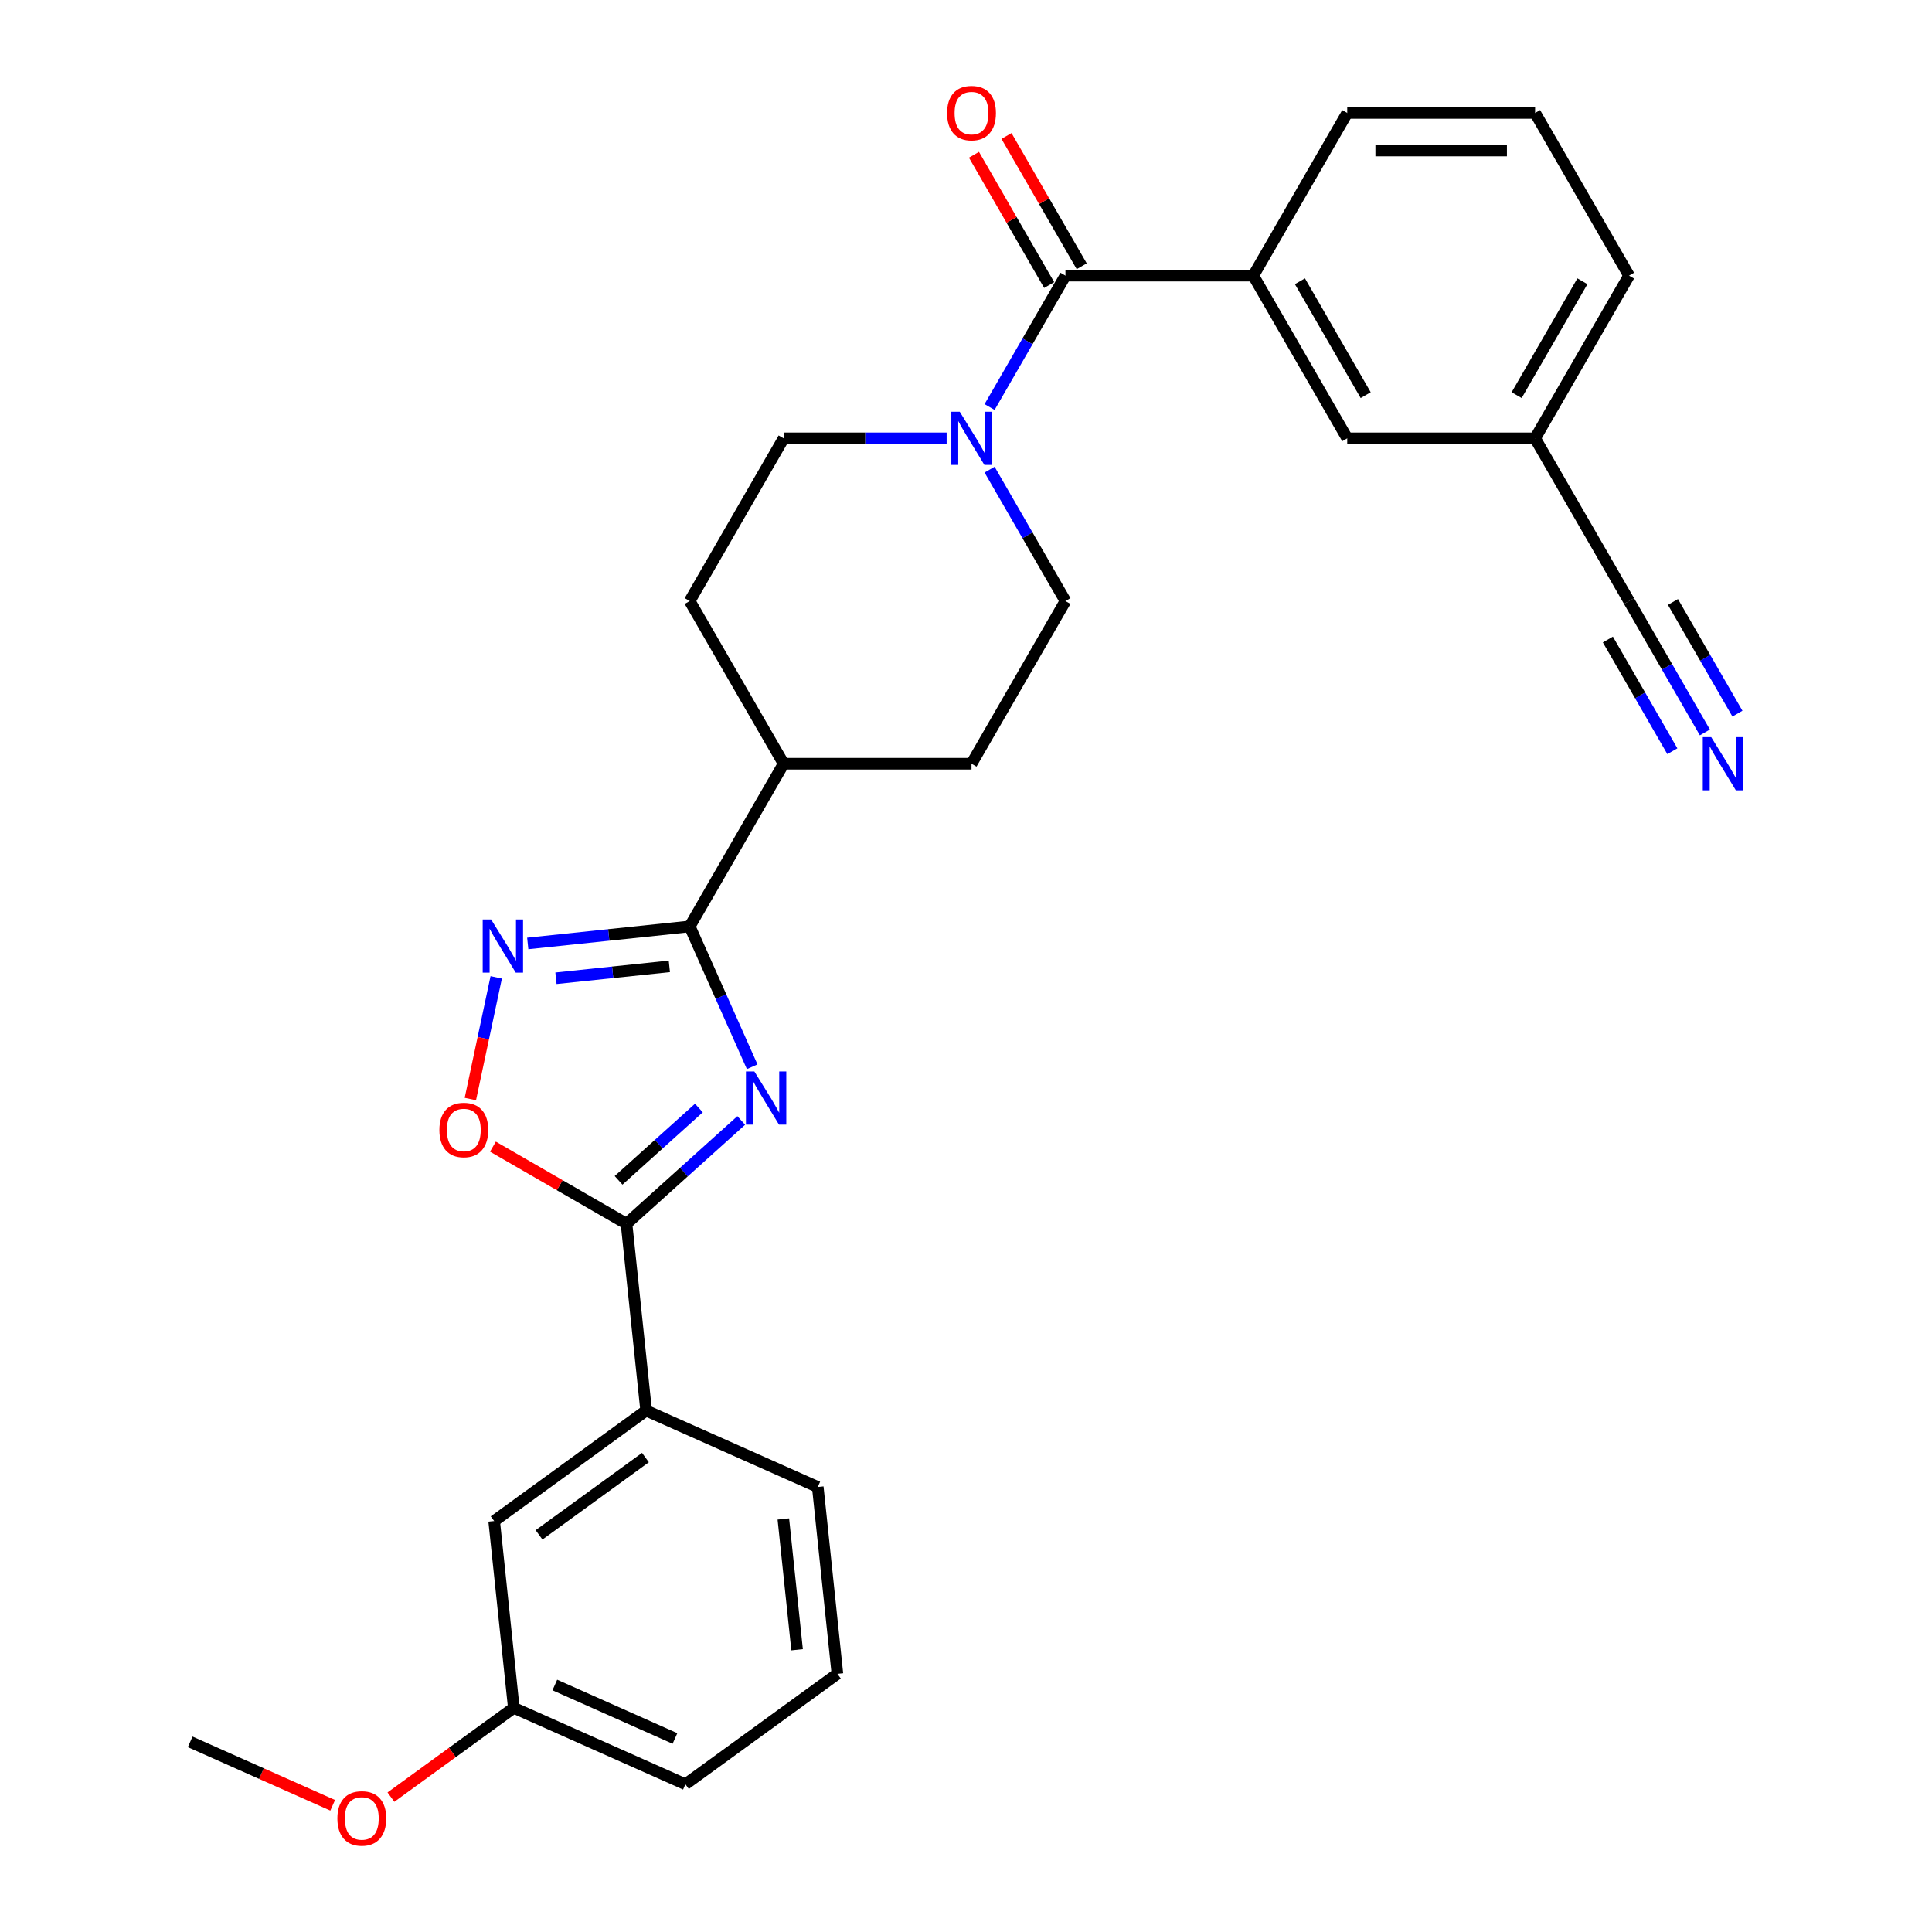 <?xml version='1.0' encoding='iso-8859-1'?>
<svg version='1.1' baseProfile='full'
              xmlns='http://www.w3.org/2000/svg'
                      xmlns:rdkit='http://www.rdkit.org/xml'
                      xmlns:xlink='http://www.w3.org/1999/xlink'
                  xml:space='preserve'
width='1000px' height='1000px' viewBox='0 0 1000 1000'>
<!-- END OF HEADER -->
<rect style='opacity:1.0;fill:#FFFFFF;stroke:none' width='1000' height='1000' x='0' y='0'> </rect>
<path class='bond-0' d='M 389.329,552.15 L 373.16,515.834' style='fill:none;fill-rule:evenodd;stroke:#0000FF;stroke-width:6px;stroke-linecap:butt;stroke-linejoin:miter;stroke-opacity:1' />
<path class='bond-0' d='M 373.16,515.834 L 356.991,479.518' style='fill:none;fill-rule:evenodd;stroke:#000000;stroke-width:6px;stroke-linecap:butt;stroke-linejoin:miter;stroke-opacity:1' />
<path class='bond-1' d='M 383.667,579.942 L 353.973,606.679' style='fill:none;fill-rule:evenodd;stroke:#0000FF;stroke-width:6px;stroke-linecap:butt;stroke-linejoin:miter;stroke-opacity:1' />
<path class='bond-1' d='M 353.973,606.679 L 324.279,633.415' style='fill:none;fill-rule:evenodd;stroke:#000000;stroke-width:6px;stroke-linecap:butt;stroke-linejoin:miter;stroke-opacity:1' />
<path class='bond-1' d='M 361.746,573.511 L 340.96,592.226' style='fill:none;fill-rule:evenodd;stroke:#0000FF;stroke-width:6px;stroke-linecap:butt;stroke-linejoin:miter;stroke-opacity:1' />
<path class='bond-1' d='M 340.96,592.226 L 320.174,610.942' style='fill:none;fill-rule:evenodd;stroke:#000000;stroke-width:6px;stroke-linecap:butt;stroke-linejoin:miter;stroke-opacity:1' />
<path class='bond-2' d='M 356.991,479.518 L 315.075,483.923' style='fill:none;fill-rule:evenodd;stroke:#000000;stroke-width:6px;stroke-linecap:butt;stroke-linejoin:miter;stroke-opacity:1' />
<path class='bond-2' d='M 315.075,483.923 L 273.16,488.329' style='fill:none;fill-rule:evenodd;stroke:#0000FF;stroke-width:6px;stroke-linecap:butt;stroke-linejoin:miter;stroke-opacity:1' />
<path class='bond-2' d='M 346.449,500.181 L 317.108,503.265' style='fill:none;fill-rule:evenodd;stroke:#000000;stroke-width:6px;stroke-linecap:butt;stroke-linejoin:miter;stroke-opacity:1' />
<path class='bond-2' d='M 317.108,503.265 L 287.767,506.349' style='fill:none;fill-rule:evenodd;stroke:#0000FF;stroke-width:6px;stroke-linecap:butt;stroke-linejoin:miter;stroke-opacity:1' />
<path class='bond-10' d='M 356.991,479.518 L 405.611,395.307' style='fill:none;fill-rule:evenodd;stroke:#000000;stroke-width:6px;stroke-linecap:butt;stroke-linejoin:miter;stroke-opacity:1' />
<path class='bond-4' d='M 324.279,633.415 L 289.71,613.457' style='fill:none;fill-rule:evenodd;stroke:#000000;stroke-width:6px;stroke-linecap:butt;stroke-linejoin:miter;stroke-opacity:1' />
<path class='bond-4' d='M 289.71,613.457 L 255.14,593.498' style='fill:none;fill-rule:evenodd;stroke:#FF0000;stroke-width:6px;stroke-linecap:butt;stroke-linejoin:miter;stroke-opacity:1' />
<path class='bond-8' d='M 324.279,633.415 L 334.444,730.121' style='fill:none;fill-rule:evenodd;stroke:#000000;stroke-width:6px;stroke-linecap:butt;stroke-linejoin:miter;stroke-opacity:1' />
<path class='bond-28' d='M 256.842,505.882 L 250.149,537.368' style='fill:none;fill-rule:evenodd;stroke:#0000FF;stroke-width:6px;stroke-linecap:butt;stroke-linejoin:miter;stroke-opacity:1' />
<path class='bond-28' d='M 250.149,537.368 L 243.457,568.854' style='fill:none;fill-rule:evenodd;stroke:#FF0000;stroke-width:6px;stroke-linecap:butt;stroke-linejoin:miter;stroke-opacity:1' />
<path class='bond-3' d='M 551.469,142.673 L 531.835,176.679' style='fill:none;fill-rule:evenodd;stroke:#000000;stroke-width:6px;stroke-linecap:butt;stroke-linejoin:miter;stroke-opacity:1' />
<path class='bond-3' d='M 531.835,176.679 L 512.202,210.684' style='fill:none;fill-rule:evenodd;stroke:#0000FF;stroke-width:6px;stroke-linecap:butt;stroke-linejoin:miter;stroke-opacity:1' />
<path class='bond-6' d='M 551.469,142.673 L 648.707,142.673' style='fill:none;fill-rule:evenodd;stroke:#000000;stroke-width:6px;stroke-linecap:butt;stroke-linejoin:miter;stroke-opacity:1' />
<path class='bond-11' d='M 559.89,137.811 L 540.425,104.097' style='fill:none;fill-rule:evenodd;stroke:#000000;stroke-width:6px;stroke-linecap:butt;stroke-linejoin:miter;stroke-opacity:1' />
<path class='bond-11' d='M 540.425,104.097 L 520.96,70.383' style='fill:none;fill-rule:evenodd;stroke:#FF0000;stroke-width:6px;stroke-linecap:butt;stroke-linejoin:miter;stroke-opacity:1' />
<path class='bond-11' d='M 543.048,147.535 L 523.583,113.821' style='fill:none;fill-rule:evenodd;stroke:#000000;stroke-width:6px;stroke-linecap:butt;stroke-linejoin:miter;stroke-opacity:1' />
<path class='bond-11' d='M 523.583,113.821 L 504.118,80.107' style='fill:none;fill-rule:evenodd;stroke:#FF0000;stroke-width:6px;stroke-linecap:butt;stroke-linejoin:miter;stroke-opacity:1' />
<path class='bond-5' d='M 489.975,226.884 L 447.793,226.884' style='fill:none;fill-rule:evenodd;stroke:#0000FF;stroke-width:6px;stroke-linecap:butt;stroke-linejoin:miter;stroke-opacity:1' />
<path class='bond-5' d='M 447.793,226.884 L 405.611,226.884' style='fill:none;fill-rule:evenodd;stroke:#000000;stroke-width:6px;stroke-linecap:butt;stroke-linejoin:miter;stroke-opacity:1' />
<path class='bond-29' d='M 512.202,243.084 L 531.835,277.09' style='fill:none;fill-rule:evenodd;stroke:#0000FF;stroke-width:6px;stroke-linecap:butt;stroke-linejoin:miter;stroke-opacity:1' />
<path class='bond-29' d='M 531.835,277.09 L 551.469,311.096' style='fill:none;fill-rule:evenodd;stroke:#000000;stroke-width:6px;stroke-linecap:butt;stroke-linejoin:miter;stroke-opacity:1' />
<path class='bond-14' d='M 648.707,142.673 L 697.327,226.884' style='fill:none;fill-rule:evenodd;stroke:#000000;stroke-width:6px;stroke-linecap:butt;stroke-linejoin:miter;stroke-opacity:1' />
<path class='bond-14' d='M 672.842,145.581 L 706.876,204.529' style='fill:none;fill-rule:evenodd;stroke:#000000;stroke-width:6px;stroke-linecap:butt;stroke-linejoin:miter;stroke-opacity:1' />
<path class='bond-20' d='M 648.707,142.673 L 697.327,58.462' style='fill:none;fill-rule:evenodd;stroke:#000000;stroke-width:6px;stroke-linecap:butt;stroke-linejoin:miter;stroke-opacity:1' />
<path class='bond-7' d='M 882.451,379.107 L 862.818,345.101' style='fill:none;fill-rule:evenodd;stroke:#0000FF;stroke-width:6px;stroke-linecap:butt;stroke-linejoin:miter;stroke-opacity:1' />
<path class='bond-7' d='M 862.818,345.101 L 843.185,311.096' style='fill:none;fill-rule:evenodd;stroke:#000000;stroke-width:6px;stroke-linecap:butt;stroke-linejoin:miter;stroke-opacity:1' />
<path class='bond-7' d='M 899.293,369.383 L 882.605,340.478' style='fill:none;fill-rule:evenodd;stroke:#0000FF;stroke-width:6px;stroke-linecap:butt;stroke-linejoin:miter;stroke-opacity:1' />
<path class='bond-7' d='M 882.605,340.478 L 865.917,311.573' style='fill:none;fill-rule:evenodd;stroke:#000000;stroke-width:6px;stroke-linecap:butt;stroke-linejoin:miter;stroke-opacity:1' />
<path class='bond-7' d='M 865.609,388.831 L 848.921,359.926' style='fill:none;fill-rule:evenodd;stroke:#0000FF;stroke-width:6px;stroke-linecap:butt;stroke-linejoin:miter;stroke-opacity:1' />
<path class='bond-7' d='M 848.921,359.926 L 832.232,331.021' style='fill:none;fill-rule:evenodd;stroke:#000000;stroke-width:6px;stroke-linecap:butt;stroke-linejoin:miter;stroke-opacity:1' />
<path class='bond-15' d='M 334.444,730.121 L 255.776,787.277' style='fill:none;fill-rule:evenodd;stroke:#000000;stroke-width:6px;stroke-linecap:butt;stroke-linejoin:miter;stroke-opacity:1' />
<path class='bond-15' d='M 334.074,754.428 L 279.007,794.437' style='fill:none;fill-rule:evenodd;stroke:#000000;stroke-width:6px;stroke-linecap:butt;stroke-linejoin:miter;stroke-opacity:1' />
<path class='bond-22' d='M 334.444,730.121 L 423.276,769.672' style='fill:none;fill-rule:evenodd;stroke:#000000;stroke-width:6px;stroke-linecap:butt;stroke-linejoin:miter;stroke-opacity:1' />
<path class='bond-9' d='M 843.185,311.096 L 794.565,226.884' style='fill:none;fill-rule:evenodd;stroke:#000000;stroke-width:6px;stroke-linecap:butt;stroke-linejoin:miter;stroke-opacity:1' />
<path class='bond-16' d='M 405.611,395.307 L 502.849,395.307' style='fill:none;fill-rule:evenodd;stroke:#000000;stroke-width:6px;stroke-linecap:butt;stroke-linejoin:miter;stroke-opacity:1' />
<path class='bond-17' d='M 405.611,395.307 L 356.991,311.096' style='fill:none;fill-rule:evenodd;stroke:#000000;stroke-width:6px;stroke-linecap:butt;stroke-linejoin:miter;stroke-opacity:1' />
<path class='bond-12' d='M 551.469,311.096 L 502.849,395.307' style='fill:none;fill-rule:evenodd;stroke:#000000;stroke-width:6px;stroke-linecap:butt;stroke-linejoin:miter;stroke-opacity:1' />
<path class='bond-13' d='M 405.611,226.884 L 356.991,311.096' style='fill:none;fill-rule:evenodd;stroke:#000000;stroke-width:6px;stroke-linecap:butt;stroke-linejoin:miter;stroke-opacity:1' />
<path class='bond-18' d='M 697.327,226.884 L 794.565,226.884' style='fill:none;fill-rule:evenodd;stroke:#000000;stroke-width:6px;stroke-linecap:butt;stroke-linejoin:miter;stroke-opacity:1' />
<path class='bond-19' d='M 255.776,787.277 L 265.94,883.983' style='fill:none;fill-rule:evenodd;stroke:#000000;stroke-width:6px;stroke-linecap:butt;stroke-linejoin:miter;stroke-opacity:1' />
<path class='bond-31' d='M 794.565,226.884 L 843.185,142.673' style='fill:none;fill-rule:evenodd;stroke:#000000;stroke-width:6px;stroke-linecap:butt;stroke-linejoin:miter;stroke-opacity:1' />
<path class='bond-31' d='M 785.016,204.529 L 819.05,145.581' style='fill:none;fill-rule:evenodd;stroke:#000000;stroke-width:6px;stroke-linecap:butt;stroke-linejoin:miter;stroke-opacity:1' />
<path class='bond-21' d='M 265.94,883.983 L 234.142,907.085' style='fill:none;fill-rule:evenodd;stroke:#000000;stroke-width:6px;stroke-linecap:butt;stroke-linejoin:miter;stroke-opacity:1' />
<path class='bond-21' d='M 234.142,907.085 L 202.344,930.188' style='fill:none;fill-rule:evenodd;stroke:#FF0000;stroke-width:6px;stroke-linecap:butt;stroke-linejoin:miter;stroke-opacity:1' />
<path class='bond-30' d='M 265.94,883.983 L 354.772,923.533' style='fill:none;fill-rule:evenodd;stroke:#000000;stroke-width:6px;stroke-linecap:butt;stroke-linejoin:miter;stroke-opacity:1' />
<path class='bond-30' d='M 287.175,872.149 L 349.357,899.834' style='fill:none;fill-rule:evenodd;stroke:#000000;stroke-width:6px;stroke-linecap:butt;stroke-linejoin:miter;stroke-opacity:1' />
<path class='bond-23' d='M 697.327,58.462 L 794.565,58.462' style='fill:none;fill-rule:evenodd;stroke:#000000;stroke-width:6px;stroke-linecap:butt;stroke-linejoin:miter;stroke-opacity:1' />
<path class='bond-23' d='M 711.912,77.91 L 779.98,77.91' style='fill:none;fill-rule:evenodd;stroke:#000000;stroke-width:6px;stroke-linecap:butt;stroke-linejoin:miter;stroke-opacity:1' />
<path class='bond-27' d='M 172.2,934.428 L 135.32,918.008' style='fill:none;fill-rule:evenodd;stroke:#FF0000;stroke-width:6px;stroke-linecap:butt;stroke-linejoin:miter;stroke-opacity:1' />
<path class='bond-27' d='M 135.32,918.008 L 98.44,901.588' style='fill:none;fill-rule:evenodd;stroke:#000000;stroke-width:6px;stroke-linecap:butt;stroke-linejoin:miter;stroke-opacity:1' />
<path class='bond-24' d='M 423.276,769.672 L 433.44,866.378' style='fill:none;fill-rule:evenodd;stroke:#000000;stroke-width:6px;stroke-linecap:butt;stroke-linejoin:miter;stroke-opacity:1' />
<path class='bond-24' d='M 405.459,786.211 L 412.574,853.905' style='fill:none;fill-rule:evenodd;stroke:#000000;stroke-width:6px;stroke-linecap:butt;stroke-linejoin:miter;stroke-opacity:1' />
<path class='bond-25' d='M 794.565,58.462 L 843.185,142.673' style='fill:none;fill-rule:evenodd;stroke:#000000;stroke-width:6px;stroke-linecap:butt;stroke-linejoin:miter;stroke-opacity:1' />
<path class='bond-26' d='M 433.44,866.378 L 354.772,923.533' style='fill:none;fill-rule:evenodd;stroke:#000000;stroke-width:6px;stroke-linecap:butt;stroke-linejoin:miter;stroke-opacity:1' />
<path  class='atom-0' d='M 390.455 554.581
L 399.478 569.167
Q 400.373 570.606, 401.812 573.212
Q 403.251 575.818, 403.329 575.973
L 403.329 554.581
L 406.985 554.581
L 406.985 582.119
L 403.212 582.119
L 393.527 566.172
Q 392.399 564.305, 391.194 562.166
Q 390.027 560.026, 389.677 559.365
L 389.677 582.119
L 386.098 582.119
L 386.098 554.581
L 390.455 554.581
' fill='#0000FF'/>
<path  class='atom-3' d='M 254.198 475.913
L 263.222 490.499
Q 264.116 491.938, 265.556 494.544
Q 266.995 497.15, 267.072 497.306
L 267.072 475.913
L 270.729 475.913
L 270.729 503.451
L 266.956 503.451
L 257.271 487.504
Q 256.143 485.637, 254.937 483.498
Q 253.77 481.359, 253.42 480.697
L 253.42 503.451
L 249.842 503.451
L 249.842 475.913
L 254.198 475.913
' fill='#0000FF'/>
<path  class='atom-5' d='M 227.427 584.874
Q 227.427 578.262, 230.694 574.566
Q 233.962 570.871, 240.068 570.871
Q 246.175 570.871, 249.442 574.566
Q 252.709 578.262, 252.709 584.874
Q 252.709 591.564, 249.403 595.376
Q 246.097 599.148, 240.068 599.148
Q 234 599.148, 230.694 595.376
Q 227.427 591.603, 227.427 584.874
M 240.068 596.037
Q 244.269 596.037, 246.525 593.236
Q 248.82 590.397, 248.82 584.874
Q 248.82 579.467, 246.525 576.745
Q 244.269 573.983, 240.068 573.983
Q 235.867 573.983, 233.573 576.706
Q 231.317 579.428, 231.317 584.874
Q 231.317 590.436, 233.573 593.236
Q 235.867 596.037, 240.068 596.037
' fill='#FF0000'/>
<path  class='atom-6' d='M 496.762 213.115
L 505.786 227.701
Q 506.681 229.14, 508.12 231.746
Q 509.559 234.352, 509.637 234.508
L 509.637 213.115
L 513.293 213.115
L 513.293 240.653
L 509.52 240.653
L 499.835 224.706
Q 498.707 222.839, 497.501 220.7
Q 496.334 218.561, 495.984 217.9
L 495.984 240.653
L 492.406 240.653
L 492.406 213.115
L 496.762 213.115
' fill='#0000FF'/>
<path  class='atom-8' d='M 885.717 381.538
L 894.741 396.124
Q 895.635 397.563, 897.074 400.169
Q 898.514 402.775, 898.591 402.93
L 898.591 381.538
L 902.248 381.538
L 902.248 409.076
L 898.475 409.076
L 888.79 393.129
Q 887.662 391.262, 886.456 389.122
Q 885.289 386.983, 884.939 386.322
L 884.939 409.076
L 881.361 409.076
L 881.361 381.538
L 885.717 381.538
' fill='#0000FF'/>
<path  class='atom-12' d='M 490.208 58.54
Q 490.208 51.928, 493.475 48.233
Q 496.743 44.538, 502.849 44.538
Q 508.956 44.538, 512.223 48.233
Q 515.49 51.928, 515.49 58.54
Q 515.49 65.23, 512.184 69.042
Q 508.878 72.814, 502.849 72.814
Q 496.782 72.814, 493.475 69.042
Q 490.208 65.269, 490.208 58.54
M 502.849 69.703
Q 507.05 69.703, 509.306 66.902
Q 511.601 64.063, 511.601 58.54
Q 511.601 53.133, 509.306 50.411
Q 507.05 47.649, 502.849 47.649
Q 498.649 47.649, 496.354 50.372
Q 494.098 53.094, 494.098 58.54
Q 494.098 64.102, 496.354 66.902
Q 498.649 69.703, 502.849 69.703
' fill='#FF0000'/>
<path  class='atom-22' d='M 174.631 941.216
Q 174.631 934.604, 177.898 930.909
Q 181.166 927.214, 187.272 927.214
Q 193.379 927.214, 196.646 930.909
Q 199.913 934.604, 199.913 941.216
Q 199.913 947.906, 196.607 951.718
Q 193.301 955.491, 187.272 955.491
Q 181.205 955.491, 177.898 951.718
Q 174.631 947.945, 174.631 941.216
M 187.272 952.379
Q 191.473 952.379, 193.729 949.579
Q 196.024 946.739, 196.024 941.216
Q 196.024 935.81, 193.729 933.087
Q 191.473 930.325, 187.272 930.325
Q 183.072 930.325, 180.777 933.048
Q 178.521 935.771, 178.521 941.216
Q 178.521 946.778, 180.777 949.579
Q 183.072 952.379, 187.272 952.379
' fill='#FF0000'/>
</svg>
